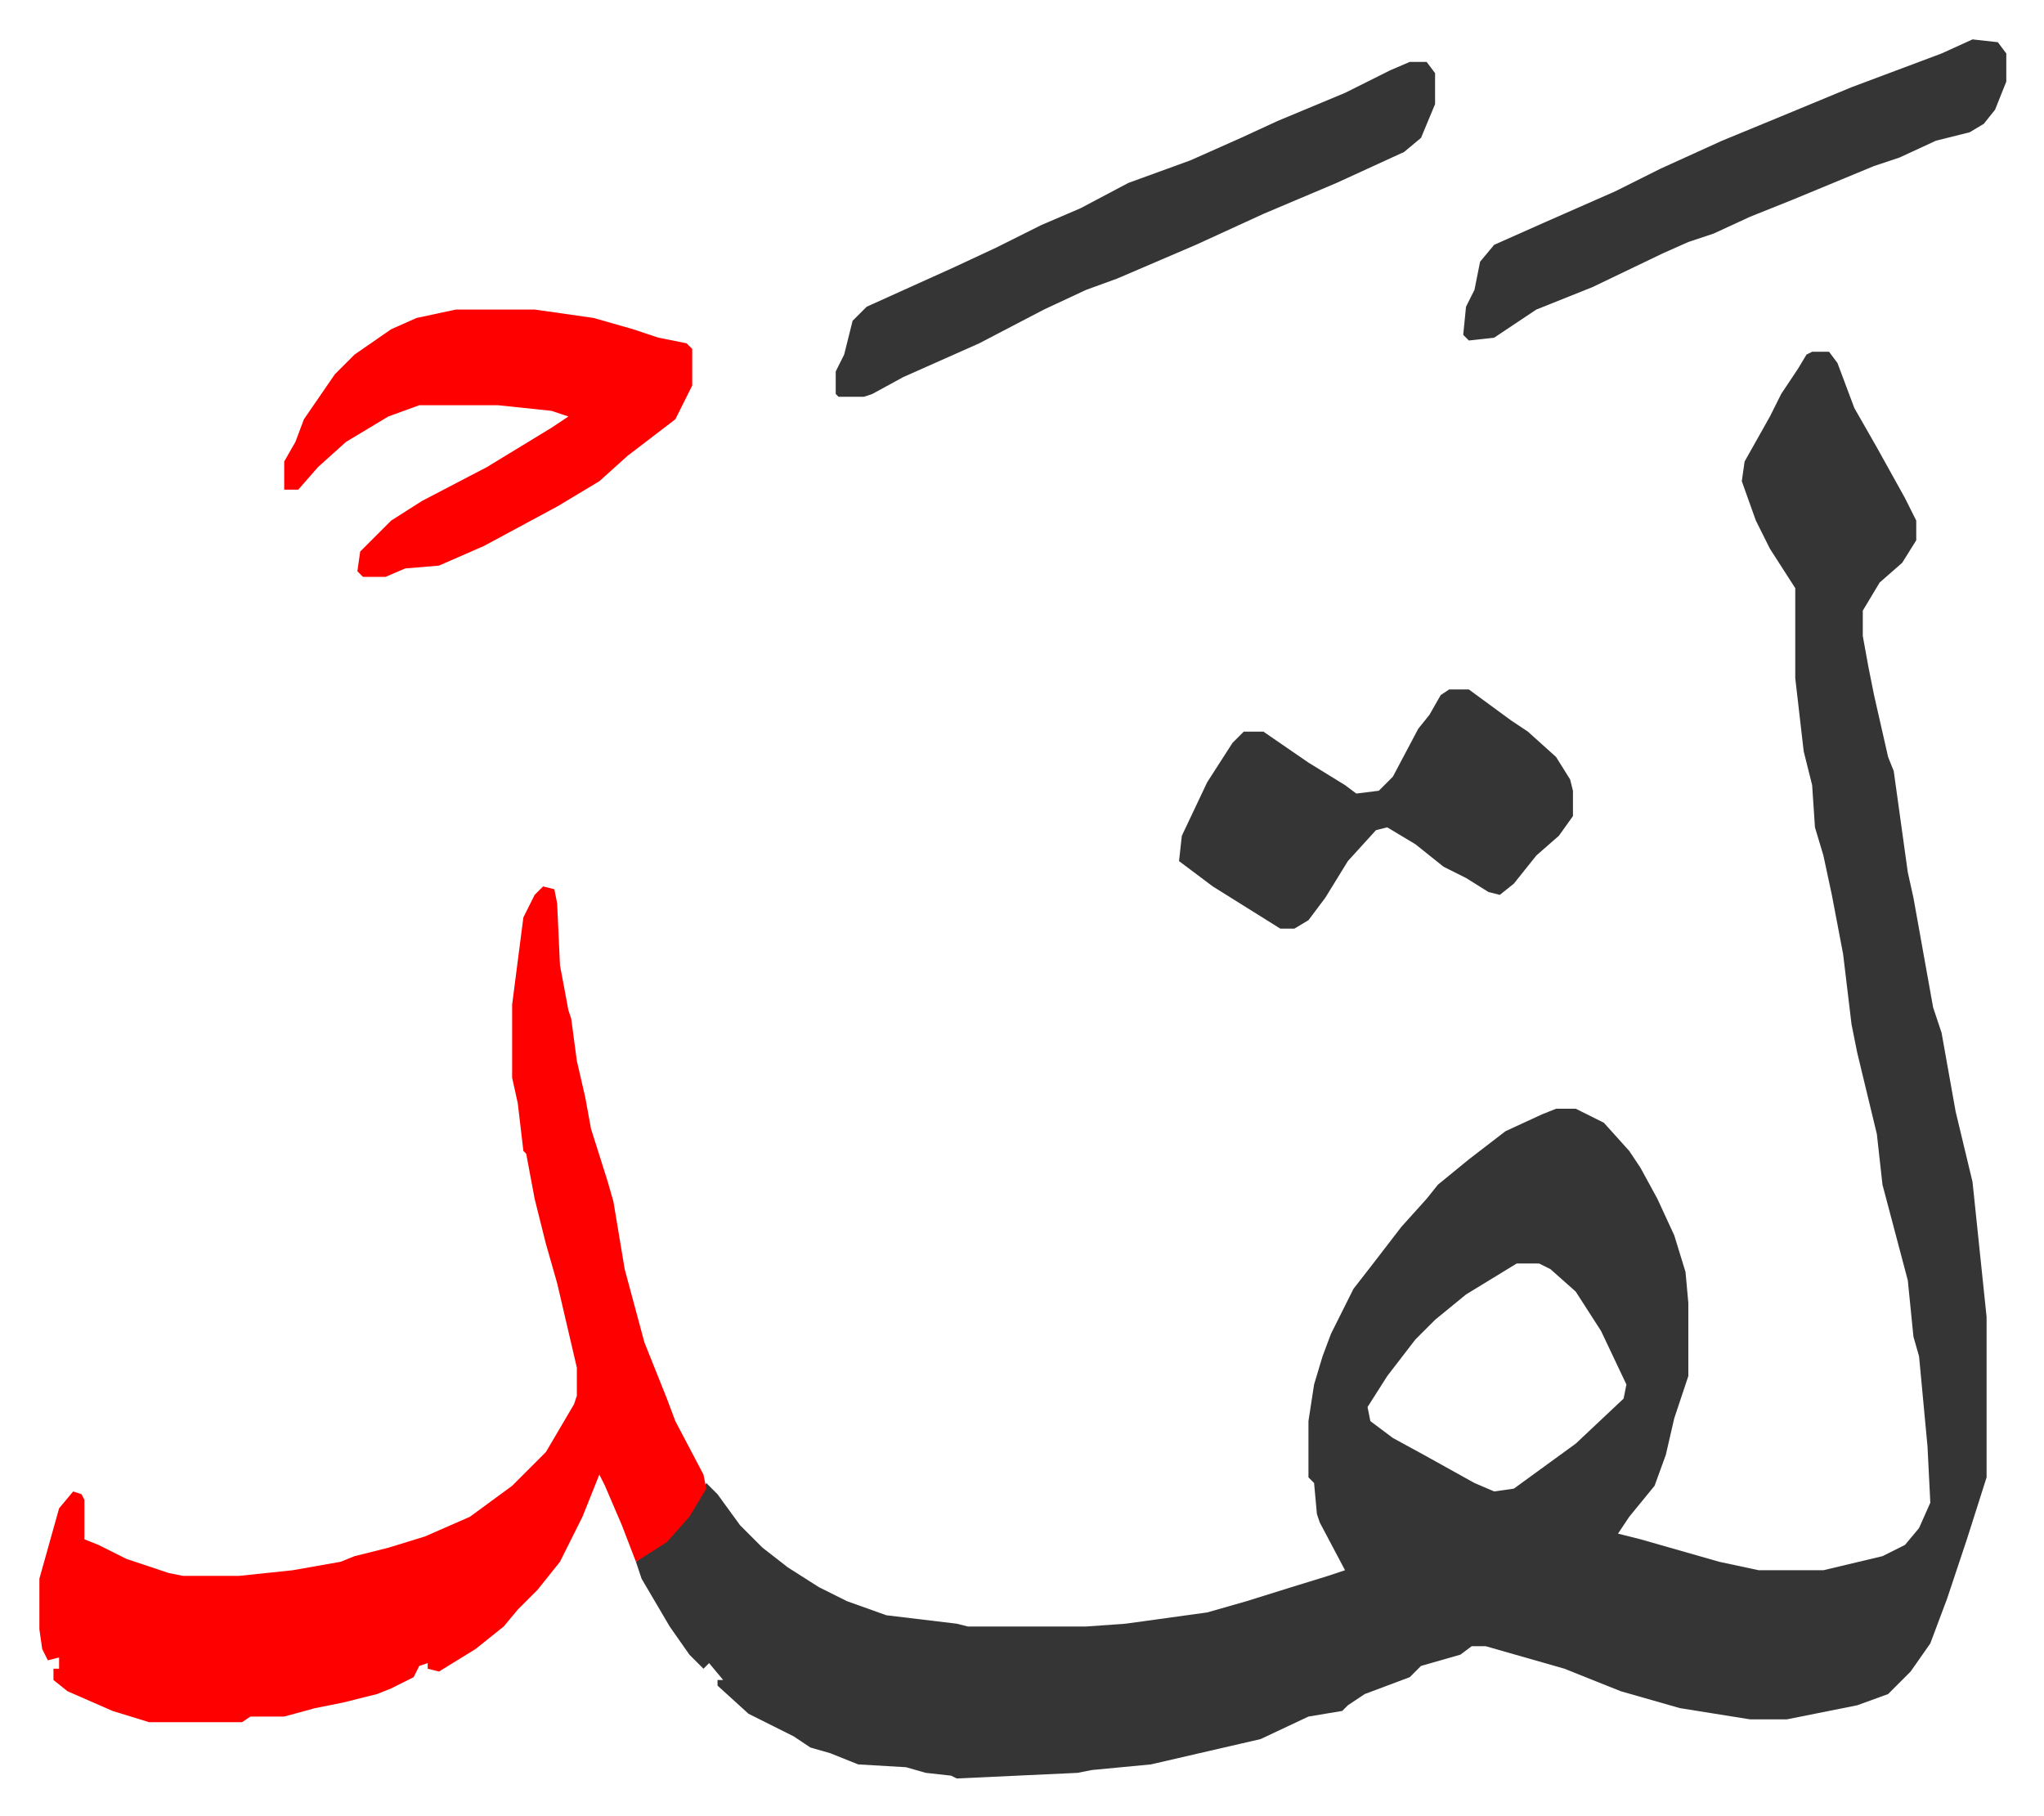 <svg xmlns="http://www.w3.org/2000/svg" viewBox="-14 371 726.4 645.4">
    <path fill="#353535" id="rule_normal" d="M630 496h6l3 4 6 16 8 14 10 18 4 8v7l-5 8-8 7-6 10v9l2 11 2 10 5 22 2 5 5 36 2 9 7 39 3 9 5 28 6 25 5 48v57l-7 22-7 21-6 16-7 10-8 8-11 4-25 5h-13l-25-4-21-6-20-8-28-8h-5l-4 3-14 4-4 4-16 6-6 4-2 2-12 2-17 8-39 9-21 2-5 1-43 2-2-1-9-1-7-2-17-1-10-4-7-2-6-4-16-8-11-10v-2h2l-5-6-2 2-5-5-7-10-10-17-2-6 13-10 8-10 4-8 4 4 8 11 8 8 9 7 11 7 10 5 14 5 25 3 4 1h42l14-1 29-4 14-4 16-5 13-4 6-2-9-17-1-3-1-11-2-2v-20l2-13 3-10 3-8 8-16 7-9 10-13 9-10 4-5 11-9 13-10 13-6 5-2h7l10 5 9 10 4 6 6 11 6 13 4 13 1 11v26l-5 15-3 13-4 11-9 11-4 6 8 2 28 8 14 3h23l21-5 8-4 5-6 4-9-1-20-3-32-2-7-2-20-9-34-2-18-7-29-2-10-3-25-4-21-3-14-3-10-1-15-3-12-3-26v-32l-9-14-5-10-5-14 1-7 9-16 4-8 6-9 3-5zM525 820l-18 11-11 9-7 7-10 13-7 11 1 5 8 6 11 6 18 10 7 3 7-1 11-8 11-8 17-16 1-5-9-19-9-14-9-8-4-2z"/>
    <path fill="#ff0000" id="rule_qalqalah" d="m179 686 4 1 1 5 1 22 3 16 1 3 2 15 3 13 2 11 6 19 2 7 4 24 7 26 8 20 3 8 10 19 1 5-6 10-8 9-11 7-5-13-6-14-2-4-6 15-8 16-8 10-7 7-5 6-10 8-13 8-4-1v-2l-3 1-2 4-8 4-5 2-12 3-10 2-11 3H75l-3 2H39l-13-4-16-7-5-4v-4h2v-4l-4 1-2-4-1-7v-18l7-25 5-6 3 1 1 2v14l5 2 10 5 15 5 5 1h20l19-2 17-3 5-2 12-3 13-4 16-7 15-11 12-12 10-17 1-3v-10l-7-30-4-14-4-16-3-16-1-1-2-17-2-9v-26l4-31 4-8zm-31-205h28l21 3 14 4 9 3 10 2 2 2v13l-6 12-17 13-10 9-15 9-26 14-16 7-12 1-7 3h-8l-2-2 1-7 11-11 11-7 23-12 23-14 6-4-6-2-19-2h-28l-11 4-15 9-10 9-7 8h-5v-10l4-7 3-8 11-16 7-7 13-9 9-4z"/>
    <path fill="#353535" id="rule_normal" d="M487 393h6l3 4v11l-5 12-6 5-24 11-26 11-24 11-28 12-11 4-15 7-23 12-27 12-11 6-3 1h-9l-1-1v-8l3-6 3-12 5-5 31-14 15-7 16-8 14-6 17-9 22-8 18-8 13-6 24-10 16-8zm14 223h7l15 11 6 4 10 9 5 8 1 4v9l-5 7-8 7-8 10-5 4-4-1-8-5-8-4-10-8-10-6-4 1-10 11-8 13-6 8-5 3h-5l-24-15-12-9 1-9 9-19 9-14 4-4h7l16 11 13 8 4 3 8-1 5-5 9-17 4-5 4-7zm186-231 9 1 3 4v10l-4 10-4 5-5 3-12 3-13 6-9 3-29 12-15 6-13 6-9 3-9 4-25 12-20 8-15 10-9 1-2-2 1-10 3-6 2-10 5-6 18-8 25-11 16-8 22-10 17-7 29-12 16-6 16-6z"/>
</svg>
